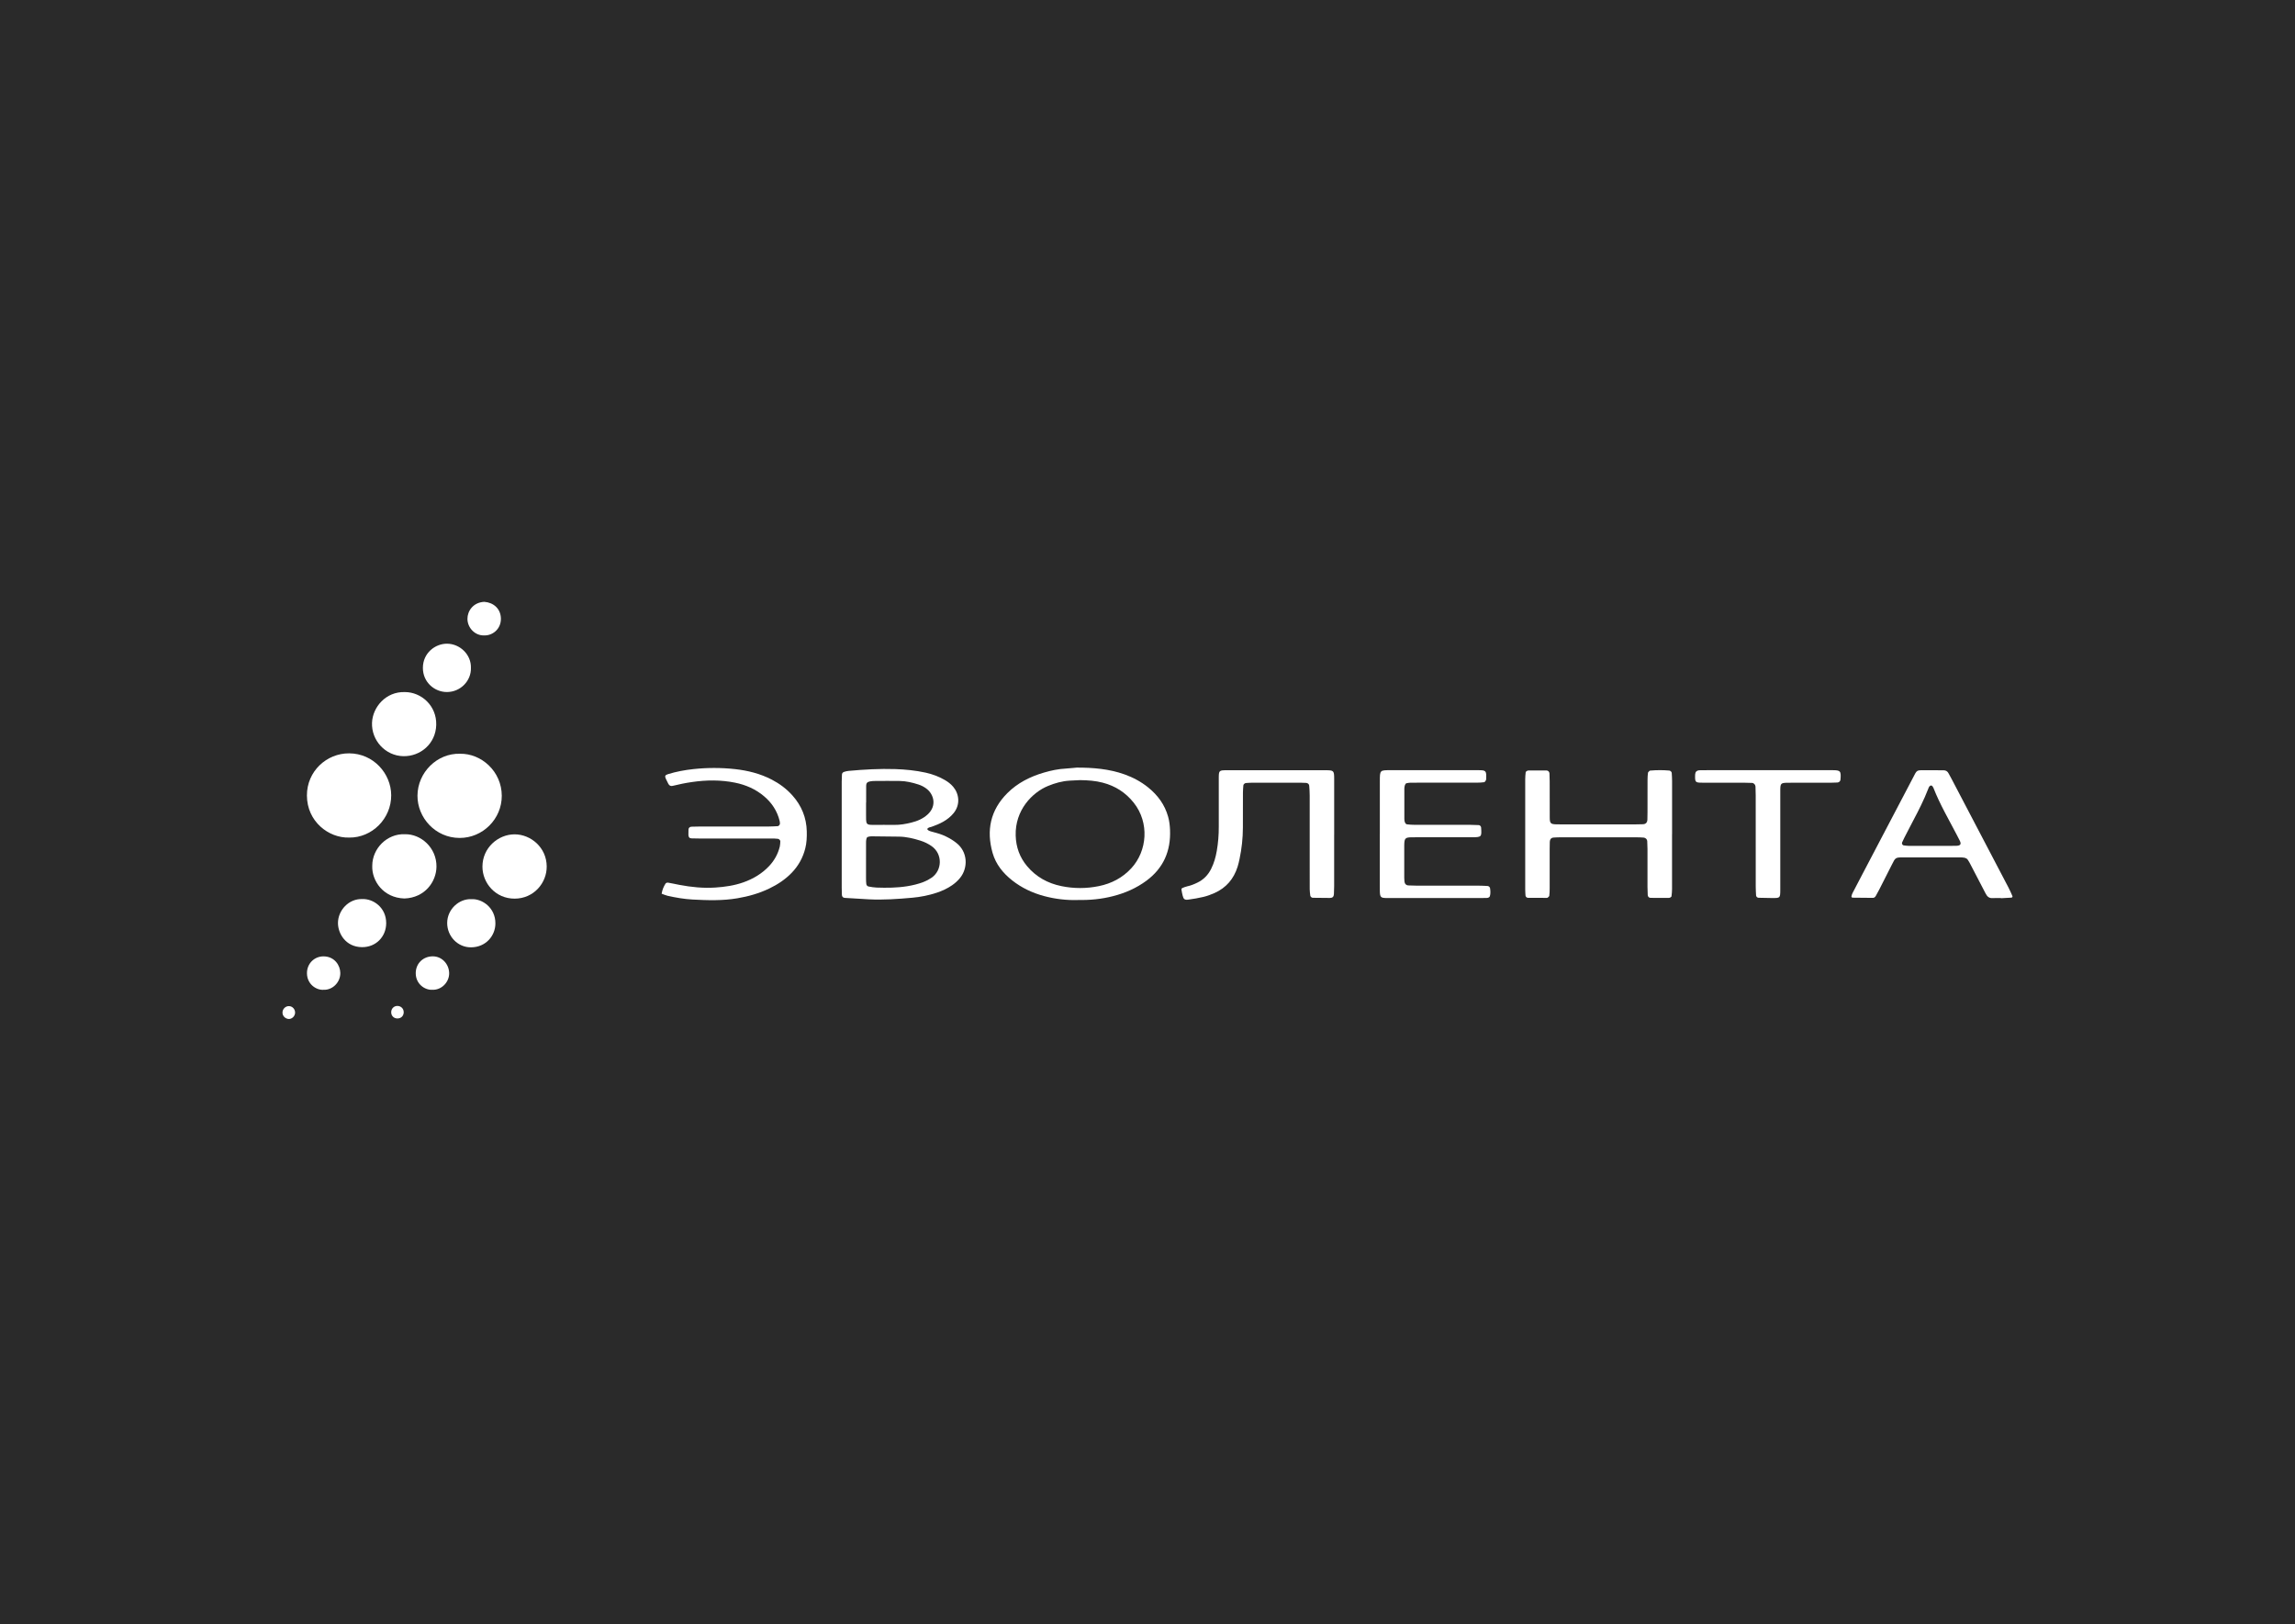 <?xml version="1.0" encoding="UTF-8"?> <svg xmlns="http://www.w3.org/2000/svg" width="260" height="184" viewBox="0 0 260 184" fill="none"><rect width="260" height="184" fill="#2A2A2A"></rect><path d="M105.045 93.924C105.134 94.089 105.302 94.138 105.461 94.187C105.786 94.284 106.118 94.36 106.44 94.465C106.926 94.625 107.383 94.849 107.818 95.117C107.991 95.225 108.159 95.344 108.318 95.468C109.664 96.5 109.686 98.325 108.761 99.463C108.502 99.782 108.199 100.052 107.861 100.287C107.326 100.658 106.742 100.925 106.126 101.131C105.218 101.433 104.283 101.617 103.337 101.701C101.712 101.847 100.082 101.963 98.45 101.882C97.534 101.836 96.617 101.777 95.701 101.717C95.512 101.706 95.387 101.577 95.379 101.393C95.366 101.122 95.358 100.849 95.358 100.579C95.358 96.568 95.358 92.557 95.358 88.546C95.358 88.275 95.366 88.002 95.385 87.732C95.395 87.586 95.496 87.481 95.633 87.44C95.796 87.391 95.96 87.346 96.128 87.332C97.89 87.17 99.653 87.07 101.423 87.127C102.58 87.165 103.729 87.281 104.858 87.527C105.626 87.692 106.353 87.973 107.037 88.362C107.394 88.567 107.715 88.813 107.983 89.127C108.648 89.905 108.837 91.135 108.029 92.122C107.702 92.522 107.302 92.835 106.856 93.089C106.44 93.325 106.002 93.5 105.55 93.66C105.375 93.722 105.142 93.716 105.04 93.933L105.045 93.924ZM98.112 97.592C98.112 98.238 98.112 98.884 98.112 99.533C98.112 99.736 98.12 99.941 98.144 100.144C98.161 100.287 98.263 100.403 98.401 100.428C98.701 100.485 99.004 100.539 99.307 100.549C100.463 100.587 101.618 100.582 102.766 100.398C103.41 100.295 104.034 100.144 104.637 99.912C104.95 99.79 105.256 99.625 105.534 99.436C106.745 98.611 106.813 96.76 105.556 95.865C105.164 95.587 104.734 95.379 104.28 95.235C103.502 94.99 102.707 94.795 101.883 94.779C100.828 94.76 99.774 94.749 98.72 94.743C98.588 94.743 98.45 94.77 98.32 94.808C98.263 94.825 98.196 94.889 98.18 94.946C98.142 95.076 98.117 95.211 98.115 95.346C98.109 96.095 98.112 96.844 98.112 97.592ZM98.131 90.924C98.131 90.924 98.12 90.924 98.115 90.924C98.115 91.368 98.115 91.808 98.115 92.251C98.115 92.457 98.115 92.66 98.12 92.865C98.136 93.303 98.247 93.422 98.65 93.441C98.752 93.446 98.853 93.449 98.955 93.449C99.736 93.449 100.52 93.435 101.301 93.449C101.956 93.46 102.591 93.349 103.218 93.195C103.915 93.024 104.577 92.751 105.113 92.246C106.167 91.257 105.764 89.992 105.018 89.392C104.723 89.154 104.394 88.981 104.034 88.867C103.353 88.648 102.656 88.484 101.937 88.473C100.985 88.457 100.031 88.467 99.08 88.473C98.909 88.473 98.739 88.489 98.571 88.519C98.255 88.575 98.131 88.724 98.128 88.989C98.117 89.635 98.126 90.281 98.126 90.927L98.131 90.924Z" fill="white"></path><path d="M122.111 101.958C120.846 101.998 119.565 101.852 118.308 101.517C116.978 101.163 115.751 100.59 114.667 99.733C113.629 98.911 112.819 97.914 112.451 96.625C111.721 94.06 112.208 91.773 114.116 89.857C115.273 88.697 116.697 87.983 118.251 87.527C119.068 87.286 119.9 87.11 120.754 87.067C121.06 87.051 121.365 87.016 121.671 86.989C121.773 86.981 121.873 86.959 121.976 86.959C123.822 86.956 125.647 87.102 127.404 87.729C128.371 88.075 129.271 88.556 130.071 89.202C131.158 90.078 131.955 91.154 132.336 92.519C132.474 93.016 132.534 93.524 132.553 94.03C132.65 96.406 131.804 98.355 129.866 99.782C128.728 100.62 127.458 101.174 126.09 101.522C124.795 101.855 123.479 101.985 122.109 101.952L122.111 101.958ZM122.406 88.375C121.998 88.394 121.592 88.41 121.184 88.435C120.327 88.486 119.516 88.713 118.724 89.04C116.943 89.775 114.978 91.776 115.067 94.668C115.108 95.981 115.524 97.127 116.359 98.125C117.381 99.344 118.697 100.066 120.244 100.384C121.66 100.674 123.076 100.674 124.493 100.384C125.93 100.09 127.171 99.441 128.174 98.352C129.974 96.395 130.231 93.203 128.452 90.951C127.533 89.789 126.36 89.038 124.93 88.665C124.101 88.448 123.257 88.389 122.406 88.378V88.375Z" fill="white"></path><path d="M189.425 94.492C189.425 96.568 189.425 98.641 189.425 100.717C189.425 100.987 189.398 101.258 189.365 101.528C189.36 101.582 189.29 101.639 189.233 101.671C189.176 101.704 189.103 101.72 189.038 101.72C188.357 101.72 187.679 101.72 186.998 101.715C186.811 101.715 186.679 101.579 186.671 101.393C186.657 101.087 186.646 100.782 186.644 100.477C186.644 99.047 186.644 97.62 186.644 96.19C186.644 95.884 186.633 95.579 186.614 95.273C186.603 95.076 186.419 94.9 186.206 94.887C185.935 94.868 185.662 94.855 185.389 94.855C182.532 94.855 179.675 94.855 176.816 94.855C176.543 94.855 176.273 94.863 176 94.884C175.737 94.903 175.586 95.076 175.575 95.363C175.564 95.636 175.562 95.906 175.562 96.179C175.562 97.676 175.562 99.174 175.562 100.669C175.562 100.939 175.551 101.212 175.518 101.482C175.508 101.56 175.399 101.628 175.332 101.693C175.31 101.712 175.267 101.717 175.235 101.717C174.521 101.717 173.807 101.717 173.094 101.709C172.961 101.709 172.832 101.579 172.824 101.455C172.81 101.217 172.791 100.979 172.791 100.744C172.791 96.595 172.791 92.444 172.791 88.294C172.791 88.024 172.815 87.751 172.845 87.484C172.851 87.43 172.924 87.373 172.98 87.34C173.037 87.308 173.11 87.284 173.175 87.284C173.853 87.281 174.535 87.281 175.213 87.286C175.389 87.286 175.532 87.44 175.54 87.613C175.554 87.919 175.564 88.224 175.564 88.53C175.567 89.889 175.564 91.251 175.57 92.611C175.572 93.279 175.672 93.373 176.34 93.387C176.748 93.395 177.156 93.392 177.565 93.392C180.116 93.392 182.668 93.392 185.219 93.392C185.525 93.392 185.833 93.389 186.138 93.373C186.454 93.357 186.617 93.184 186.633 92.846C186.646 92.573 186.646 92.303 186.646 92.03C186.646 90.805 186.646 89.581 186.649 88.357C186.649 88.086 186.665 87.813 186.7 87.546C186.711 87.465 186.814 87.392 186.882 87.324C186.903 87.302 186.944 87.297 186.979 87.294C187.692 87.235 188.403 87.23 189.117 87.294C189.238 87.305 189.384 87.443 189.39 87.559C189.409 87.865 189.428 88.17 189.43 88.476C189.433 90.484 189.43 92.49 189.43 94.498L189.425 94.492Z" fill="white"></path><path d="M151.146 94.56C151.146 96.501 151.146 98.441 151.146 100.382C151.146 100.687 151.138 100.995 151.119 101.301C151.103 101.587 150.96 101.725 150.66 101.725C150.014 101.725 149.368 101.717 148.722 101.706C148.597 101.706 148.454 101.574 148.44 101.455C148.413 101.22 148.381 100.982 148.378 100.747C148.37 99.895 148.376 99.044 148.376 98.193C148.376 95.503 148.376 92.814 148.376 90.124C148.376 89.751 148.349 89.378 148.321 89.005C148.311 88.835 148.154 88.703 147.978 88.692C147.775 88.678 147.57 88.67 147.367 88.67C145.529 88.67 143.691 88.67 141.851 88.67C141.613 88.67 141.375 88.692 141.14 88.708C141.018 88.716 140.87 88.851 140.861 88.965C140.84 89.235 140.815 89.505 140.813 89.776C140.807 91.103 140.813 92.433 140.807 93.76C140.805 94.954 140.675 96.138 140.429 97.306C140.367 97.606 140.296 97.903 140.205 98.195C139.772 99.568 138.913 100.577 137.594 101.166C137.194 101.347 136.772 101.498 136.345 101.604C135.785 101.739 135.212 101.833 134.642 101.912C134.209 101.971 134.085 101.869 133.985 101.469C133.928 101.239 133.88 101.006 133.845 100.771C133.836 100.72 133.888 100.625 133.937 100.606C134.123 100.528 134.312 100.447 134.51 100.406C134.915 100.322 135.288 100.166 135.656 99.987C136.358 99.649 136.866 99.12 137.212 98.428C137.534 97.782 137.729 97.098 137.85 96.39C138.007 95.481 138.08 94.568 138.075 93.646C138.067 91.841 138.069 90.038 138.075 88.232C138.075 87.267 138.083 87.257 139.029 87.257C142.74 87.251 146.451 87.251 150.162 87.257C151.106 87.257 151.146 87.297 151.149 88.23C151.157 90.341 151.149 92.451 151.149 94.562L151.146 94.56Z" fill="white"></path><path d="M226.674 101.736C226.369 101.736 226.061 101.717 225.755 101.742C225.358 101.771 225.133 101.577 224.96 101.242C224.404 100.152 223.833 99.071 223.266 97.987C223.155 97.776 223.049 97.56 222.909 97.371C222.836 97.274 222.695 97.198 222.574 97.171C222.376 97.13 222.168 97.128 221.966 97.128C219.857 97.128 217.749 97.122 215.641 97.128C214.716 97.128 214.735 97.149 214.327 97.96C213.854 98.901 213.376 99.841 212.897 100.779C212.773 101.023 212.646 101.261 212.508 101.496C212.438 101.615 212.335 101.715 212.186 101.715C211.405 101.715 210.627 101.706 209.846 101.693C209.811 101.693 209.74 101.593 209.748 101.55C209.773 101.42 209.813 101.288 209.875 101.169C210.248 100.444 210.63 99.723 211.008 99.001C212.886 95.419 214.762 91.838 216.644 88.257C217.23 87.138 217.033 87.267 218.252 87.254C218.898 87.249 219.544 87.259 220.19 87.262C220.452 87.262 220.638 87.381 220.757 87.619C220.865 87.83 220.987 88.035 221.098 88.246C223.244 92.341 225.39 96.433 227.531 100.528C227.704 100.858 227.853 101.201 227.999 101.542C228.012 101.571 227.936 101.685 227.899 101.688C227.493 101.72 227.088 101.736 226.679 101.755C226.679 101.75 226.679 101.742 226.679 101.736H226.674ZM218.803 95.825C219.517 95.825 220.228 95.825 220.941 95.825C221.179 95.825 221.417 95.825 221.652 95.817C222.101 95.798 222.214 95.63 222.03 95.252C221.928 95.038 221.814 94.83 221.706 94.619C220.782 92.846 219.768 91.119 219.036 89.251C219 89.159 218.936 89.073 218.863 89.008C218.83 88.978 218.736 88.978 218.69 89.003C218.533 89.092 218.484 89.262 218.425 89.419C217.957 90.622 217.379 91.773 216.773 92.911C216.425 93.571 216.084 94.236 215.743 94.898C215.652 95.079 215.568 95.263 215.484 95.449C215.435 95.56 215.535 95.755 215.654 95.768C215.854 95.793 216.057 95.825 216.257 95.825C217.106 95.83 217.952 95.825 218.8 95.825H218.803Z" fill="white"></path><path d="M74.959 101.239C75.026 100.809 75.183 100.436 75.402 100.093C75.445 100.025 75.588 99.976 75.672 99.99C76.107 100.063 76.537 100.16 76.969 100.244C78.31 100.498 79.664 100.636 81.027 100.547C82.113 100.476 83.192 100.322 84.224 99.955C85.33 99.56 86.316 98.979 87.127 98.119C87.725 97.487 88.133 96.752 88.341 95.908C88.389 95.714 88.387 95.506 88.403 95.303C88.411 95.203 88.252 95.038 88.144 95.027C88.008 95.014 87.873 94.998 87.738 94.995C87.465 94.989 87.195 94.992 86.922 94.992C84.37 94.992 81.819 94.992 79.267 94.992C78.962 94.992 78.653 94.989 78.348 94.976C78.108 94.968 77.999 94.846 77.991 94.579C77.986 94.376 77.991 94.17 77.999 93.968C78.007 93.789 78.14 93.662 78.332 93.654C78.637 93.643 78.943 93.635 79.248 93.635C81.867 93.635 84.486 93.635 87.106 93.632C87.446 93.632 87.784 93.608 88.122 93.592C88.225 93.587 88.371 93.406 88.36 93.303C88.352 93.203 88.352 93.097 88.327 93C88.049 91.873 87.443 90.948 86.559 90.203C85.6 89.394 84.486 88.91 83.27 88.665C81.654 88.338 80.029 88.356 78.402 88.592C77.662 88.697 76.932 88.848 76.205 89.027C75.98 89.081 75.823 89.002 75.707 88.781C75.613 88.6 75.521 88.419 75.437 88.232C75.294 87.924 75.345 87.805 75.664 87.705C76.607 87.41 77.58 87.232 78.559 87.127C80.118 86.959 81.686 86.959 83.246 87.127C84.705 87.286 86.122 87.637 87.438 88.321C88.322 88.781 89.108 89.367 89.773 90.111C90.808 91.27 91.365 92.627 91.4 94.189C91.414 94.835 91.39 95.476 91.228 96.114C90.963 97.163 90.46 98.068 89.717 98.849C88.979 99.622 88.1 100.201 87.143 100.66C86.003 101.206 84.8 101.547 83.551 101.76C81.859 102.049 80.159 101.995 78.462 101.904C77.516 101.852 76.57 101.69 75.64 101.482C75.41 101.43 75.194 101.328 74.948 101.241L74.959 101.239Z" fill="white"></path><path d="M156.322 94.471C156.322 92.497 156.322 90.524 156.322 88.551C156.322 87.208 156.311 87.251 157.609 87.251C160.806 87.251 164.004 87.251 167.201 87.251C167.304 87.251 167.407 87.251 167.507 87.251C168.345 87.251 168.407 87.321 168.369 88.211C168.369 88.278 168.364 88.354 168.331 88.408C168.28 88.489 168.21 88.603 168.137 88.613C167.869 88.651 167.596 88.662 167.326 88.665C165.217 88.667 163.106 88.665 160.998 88.665C160.59 88.665 160.182 88.665 159.774 88.67C159.639 88.67 159.506 88.703 159.374 88.721C159.257 88.74 159.201 88.838 159.168 88.927C159.125 89.054 159.098 89.192 159.098 89.324C159.093 90.481 159.093 91.638 159.098 92.795C159.098 92.927 159.122 93.07 159.174 93.192C159.209 93.273 159.306 93.376 159.385 93.384C159.687 93.422 159.993 93.441 160.295 93.441C162.404 93.446 164.515 93.441 166.623 93.444C166.928 93.444 167.234 93.46 167.539 93.473C167.661 93.479 167.788 93.617 167.796 93.746C167.858 94.776 167.883 94.849 166.788 94.849C164.78 94.849 162.774 94.849 160.766 94.849C160.46 94.849 160.152 94.846 159.847 94.854C159.233 94.873 159.12 94.984 159.093 95.56C159.09 95.627 159.087 95.695 159.087 95.763C159.087 96.987 159.087 98.211 159.087 99.436C159.087 99.571 159.098 99.709 159.109 99.844C159.133 100.12 159.295 100.293 159.558 100.306C159.863 100.322 160.168 100.331 160.474 100.331C162.82 100.331 165.169 100.331 167.515 100.333C167.856 100.333 168.193 100.352 168.534 100.371C168.664 100.376 168.793 100.506 168.81 100.625C168.853 100.931 168.875 101.236 168.785 101.533C168.769 101.59 168.704 101.641 168.65 101.674C168.593 101.706 168.52 101.72 168.456 101.723C168.183 101.731 167.912 101.736 167.639 101.736C164.307 101.736 160.971 101.736 157.638 101.736C157.433 101.736 157.23 101.736 157.025 101.733C156.436 101.72 156.344 101.628 156.322 101.001C156.314 100.728 156.317 100.458 156.317 100.185C156.317 98.279 156.317 96.373 156.317 94.471H156.322Z" fill="white"></path><path d="M200.329 87.251C202.504 87.251 204.68 87.251 206.856 87.251C207.094 87.251 207.332 87.251 207.57 87.251C208.513 87.248 208.591 87.335 208.505 88.335C208.491 88.5 208.34 88.64 208.159 88.648C207.889 88.662 207.616 88.67 207.345 88.673C205.951 88.673 204.556 88.673 203.164 88.673C202.926 88.673 202.688 88.673 202.45 88.675C201.769 88.692 201.699 88.762 201.688 89.446C201.683 89.751 201.688 90.057 201.688 90.365C201.688 93.833 201.688 97.3 201.688 100.768C201.688 101.76 201.667 101.736 200.739 101.733C200.231 101.733 199.72 101.717 199.212 101.704C199.085 101.701 198.95 101.568 198.945 101.444C198.928 101.106 198.907 100.766 198.907 100.428C198.904 96.992 198.907 93.56 198.904 90.124C198.904 89.784 198.896 89.446 198.88 89.105C198.869 88.894 198.691 88.705 198.499 88.694C198.193 88.678 197.888 88.67 197.582 88.67C195.985 88.67 194.385 88.67 192.787 88.667C192.09 88.667 192.025 88.592 192.036 87.916C192.036 87.781 192.044 87.64 192.087 87.516C192.117 87.435 192.206 87.354 192.287 87.313C192.374 87.27 192.485 87.262 192.585 87.259C192.89 87.251 193.196 87.251 193.504 87.251C195.782 87.251 198.061 87.251 200.339 87.251H200.329Z" fill="white"></path><path d="M52.113 85.39C54.515 85.34 56.835 87.368 56.846 90.145C56.856 92.775 54.692 94.934 52.067 94.927C49.309 94.918 47.281 92.617 47.296 90.133C47.313 87.497 49.528 85.313 52.111 85.39H52.113Z" fill="white"></path><path d="M39.56 94.884C37.214 94.951 34.778 93.051 34.771 90.121C34.764 87.371 37.005 85.331 39.555 85.343C42.31 85.355 44.307 87.635 44.319 90.083C44.332 92.739 42.15 94.913 39.56 94.886V94.884Z" fill="white"></path><path d="M61.936 98.153C61.951 100.024 60.477 101.796 58.306 101.803C56.136 101.81 54.654 100.039 54.656 98.174C54.658 96.042 56.432 94.525 58.286 94.518C60.133 94.513 61.924 96.01 61.936 98.151V98.153Z" fill="white"></path><path d="M42.173 98.08C42.173 96.125 43.847 94.426 45.861 94.506C47.713 94.465 49.474 96.062 49.448 98.185C49.428 99.905 48.124 101.703 45.82 101.785C43.409 101.716 42.107 99.77 42.173 98.08Z" fill="white"></path><path d="M45.875 78.402C47.717 78.404 49.479 79.933 49.421 82.121C49.365 84.247 47.633 85.704 45.691 85.664C43.639 85.619 42.069 83.864 42.146 81.874C42.214 80.113 43.712 78.328 45.875 78.402Z" fill="white"></path><path d="M53.422 101.861C54.631 101.807 56.13 102.825 56.124 104.612C56.119 106.012 55.044 107.309 53.362 107.319C51.852 107.328 50.657 106.068 50.662 104.555C50.666 103.026 51.987 101.793 53.422 101.861Z" fill="white"></path><path d="M53.35 75.665C53.393 77.12 52.177 78.394 50.63 78.397C49.256 78.401 47.907 77.313 47.909 75.658C47.911 73.979 49.302 72.919 50.637 72.922C52.089 72.925 53.395 74.138 53.35 75.665Z" fill="white"></path><path d="M41.036 101.849C42.289 101.8 43.758 102.813 43.752 104.585C43.745 106.124 42.579 107.314 41.007 107.299C39.136 107.28 38.282 105.718 38.288 104.556C38.297 103.126 39.506 101.798 41.036 101.851V101.849Z" fill="white"></path><path d="M54.838 71.982C53.836 72.018 52.964 71.143 52.957 70.115C52.95 69.234 53.589 68.243 54.864 68.179C55.913 68.255 56.73 68.962 56.747 70.075C56.766 71.298 55.753 72.03 54.838 71.982Z" fill="white"></path><path d="M48.956 112.129C48.113 112.165 47.094 111.462 47.099 110.238C47.104 109.134 47.95 108.338 49.031 108.339C50.068 108.339 50.871 109.213 50.885 110.248C50.899 111.254 50.029 112.184 48.955 112.127L48.956 112.129Z" fill="white"></path><path d="M36.645 112.129C35.845 112.183 34.783 111.508 34.776 110.258C34.769 109.153 35.619 108.326 36.681 108.343C37.909 108.363 38.547 109.369 38.554 110.227C38.564 111.295 37.657 112.18 36.647 112.127L36.645 112.129Z" fill="white"></path><path d="M32.004 114.683C32.015 114.286 32.365 113.959 32.757 113.98C33.154 114 33.458 114.353 33.429 114.76C33.404 115.131 33.067 115.452 32.713 115.437C32.36 115.422 31.982 115.12 32.004 114.685V114.683Z" fill="white"></path><path d="M45.737 114.652C45.744 115.078 45.437 115.386 45.013 115.377C44.615 115.371 44.325 115.081 44.319 114.686C44.312 114.25 44.649 113.942 45.042 113.958C45.43 113.971 45.73 114.262 45.735 114.652H45.737Z" fill="white"></path></svg> 